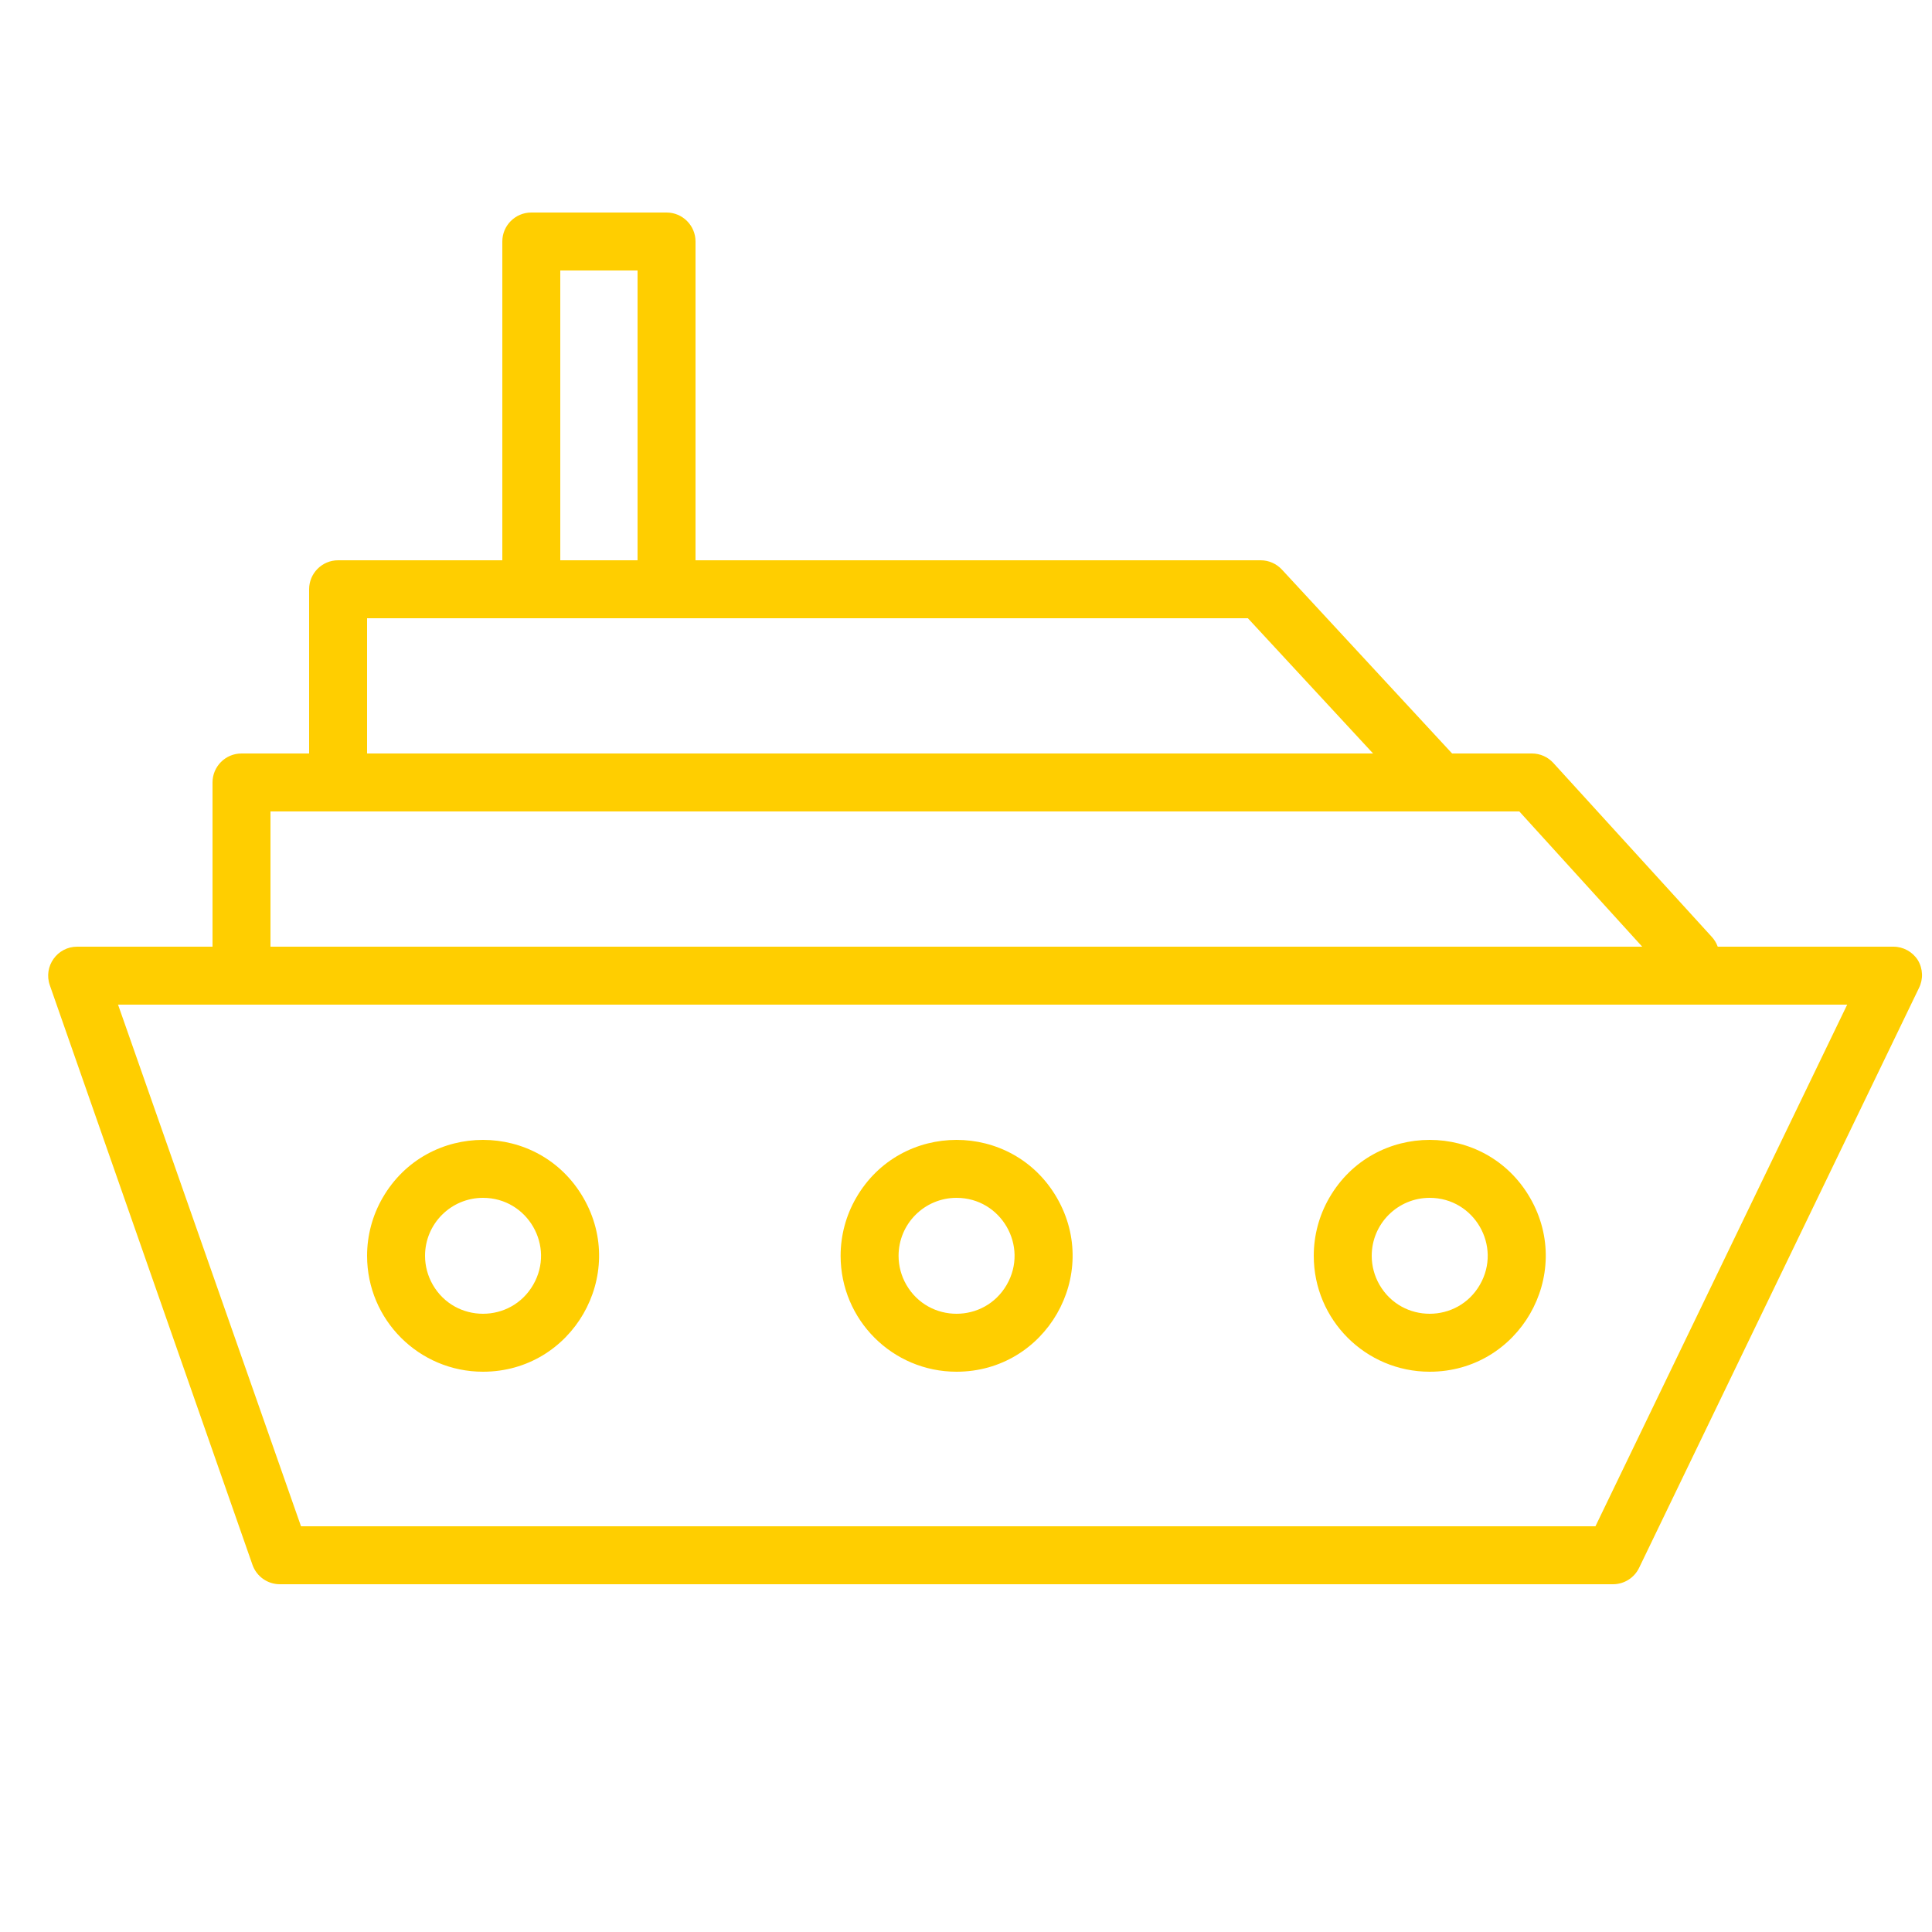 <?xml version="1.0" encoding="UTF-8"?> <svg xmlns="http://www.w3.org/2000/svg" viewBox="1950 2450 100 100" width="100" height="100"><path fill="#ffce00" stroke="none" fill-opacity="1" stroke-width="1" stroke-opacity="1" color="rgb(51, 51, 51)" fill-rule="evenodd" id="tSvg1394cd7d6ef" d="M 2049.27 2499.7 C 2048.995 2499.264 2048.515 2499 2048 2499 C 2044.97 2499 2041.94 2499 2038.91 2499 C 2038.842 2498.811 2038.736 2498.638 2038.6 2498.49 C 2035.867 2495.49 2033.133 2492.49 2030.4 2489.49 C 2030.118 2489.18 2029.719 2489.003 2029.3 2489 C 2027.92 2489 2026.54 2489 2025.16 2489 C 2022.223 2485.827 2019.287 2482.653 2016.35 2479.48 C 2016.066 2479.174 2015.667 2479 2015.25 2479 C 2005.5 2479 1995.75 2479 1986 2479 C 1986 2473.5 1986 2468 1986 2462.5 C 1986 2461.672 1985.328 2461 1984.5 2461 C 1982.167 2461 1979.833 2461 1977.5 2461 C 1976.672 2461 1976 2461.672 1976 2462.5 C 1976 2468 1976 2473.5 1976 2479 C 1973.167 2479 1970.333 2479 1967.5 2479 C 1966.672 2479 1966 2479.672 1966 2480.5 C 1966 2483.333 1966 2486.167 1966 2489 C 1964.833 2489 1963.667 2489 1962.5 2489 C 1961.672 2489 1961 2489.672 1961 2490.5 C 1961 2493.333 1961 2496.167 1961 2499 C 1958.667 2499 1956.333 2499 1954 2499 C 1952.962 2498.996 1952.234 2500.022 1952.58 2501 C 1956.077 2511 1959.573 2521 1963.07 2531 C 1963.283 2531.601 1963.852 2532.002 1964.49 2532 C 1987.49 2532 2010.49 2532 2033.49 2532 C 2034.066 2531.999 2034.59 2531.669 2034.84 2531.15 C 2039.667 2521.15 2044.493 2511.15 2049.32 2501.15C 2049.554 2500.69 2049.535 2500.143 2049.27 2499.7Z M 1979 2464 C 1980.333 2464 1981.667 2464 1983 2464 C 1983 2469 1983 2474 1983 2479 C 1981.667 2479 1980.333 2479 1979 2479C 1979 2474 1979 2469 1979 2464Z M 1969 2482 C 1984.197 2482 1999.393 2482 2014.59 2482 C 2016.75 2484.333 2018.91 2486.667 2021.07 2489 C 2003.713 2489 1986.357 2489 1969 2489C 1969 2486.667 1969 2484.333 1969 2482Z M 1964 2492 C 1985.547 2492 2007.093 2492 2028.64 2492 C 2030.76 2494.333 2032.88 2496.667 2035 2499 C 2011.333 2499 1987.667 2499 1964 2499C 1964 2496.667 1964 2494.333 1964 2492Z M 2032.58 2529 C 2010.247 2529 1987.913 2529 1965.58 2529 C 1962.423 2520 1959.267 2511 1956.11 2502 C 1985.943 2502 2015.777 2502 2045.61 2502C 2041.267 2511 2036.923 2520 2032.58 2529Z"></path><path fill="#ffce00" stroke="none" fill-opacity="1" stroke-width="1" stroke-opacity="1" color="rgb(51, 51, 51)" fill-rule="evenodd" id="tSvg18b7331fe6d" d="M 1975 2521 C 1979.619 2521 1982.506 2516 1980.196 2512 C 1977.887 2508 1972.113 2508 1969.804 2512 C 1969.277 2512.912 1969 2513.947 1969 2515C 1969 2518.314 1971.686 2521 1975 2521Z M 1975 2512 C 1977.309 2512 1978.753 2514.5 1977.598 2516.5 C 1976.443 2518.5 1973.557 2518.5 1972.402 2516.5 C 1972.139 2516.044 1972 2515.527 1972 2515C 1972 2513.343 1973.343 2512 1975 2512Z M 1999.51 2521 C 2004.129 2521 2007.016 2516 2004.706 2512 C 2002.397 2508 1996.623 2508 1994.314 2512 C 1993.787 2512.912 1993.51 2513.947 1993.51 2515C 1993.51 2518.314 1996.196 2521 1999.51 2521Z M 1999.51 2512 C 2001.819 2512 2003.263 2514.5 2002.108 2516.5 C 2000.953 2518.5 1998.067 2518.5 1996.912 2516.5 C 1996.649 2516.044 1996.51 2515.527 1996.51 2515C 1996.51 2513.343 1997.853 2512 1999.51 2512Z M 2024 2521 C 2028.619 2521 2031.506 2516 2029.196 2512 C 2026.887 2508 2021.113 2508 2018.804 2512 C 2018.277 2512.912 2018 2513.947 2018 2515C 2018 2518.314 2020.686 2521 2024 2521Z M 2024 2512 C 2026.309 2512 2027.753 2514.5 2026.598 2516.5 C 2025.443 2518.5 2022.557 2518.5 2021.402 2516.5 C 2021.139 2516.044 2021 2515.527 2021 2515C 2021 2513.343 2022.343 2512 2024 2512Z"></path><defs> </defs></svg> 